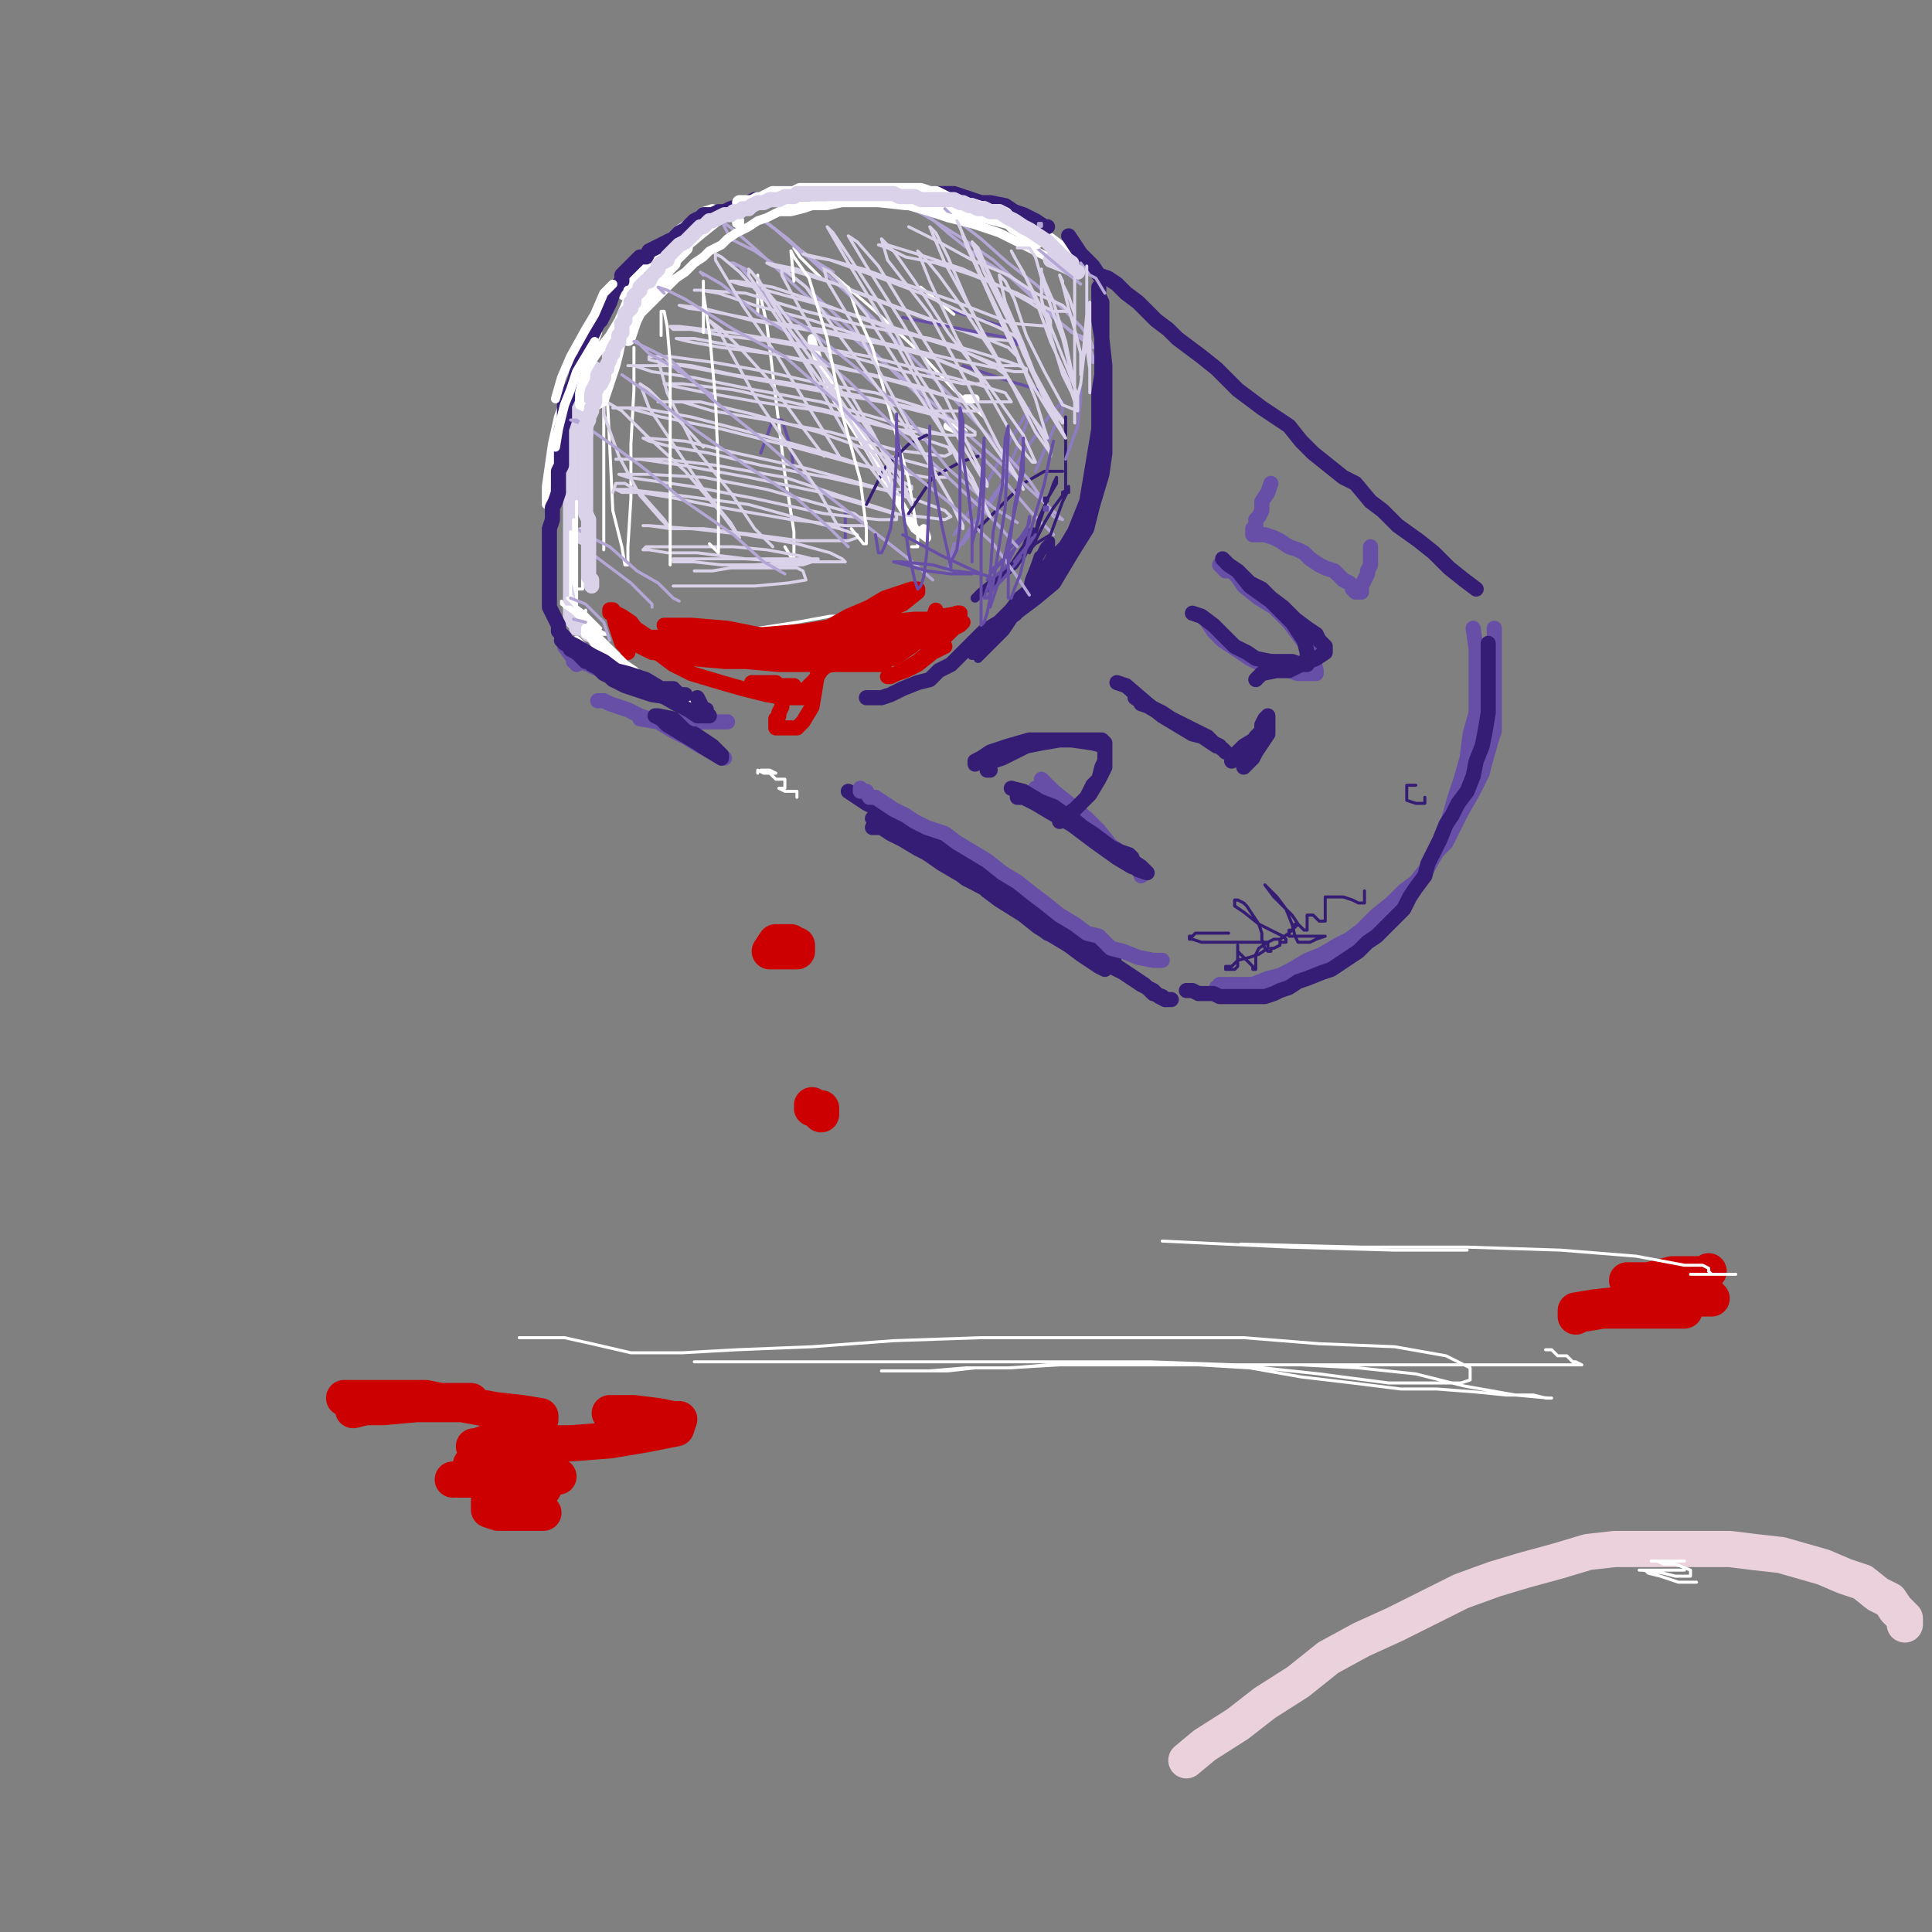 <?xml version="1.0" standalone="yes"?><svg width="640px" height="640px" xmlns="http://www.w3.org/2000/svg" version="1.1"><rect width="100%" height="100%" fill="#808080" stroke="none"/><polyline points="631,538.125 631,536.125 628,533.125 626,530.125 622,528.125 617,524.125 611,522.125 604,519.125 597,517.125 590,515.125 581,514.125 573,513.125 563,513.125 554,513.125 546,513.125 535,513.125 526,514.125 516,517.125 505,520.125 495,523.125 484,527.125 472,533.125 462,538.125 451,543.125 440,549.125 430,557.125 419,564.125 410,571.125 399,578.125 393,583.125 " fill="none" stroke="#ead1dc" stroke-width="12px" stroke-linecap="round" stroke-linejoin="round" /><polyline points="313,214.125 309,216.125 304,220.125 300,222.125 297,223.125 295,224.125 294,224.125 297,223.125 304,219.125 310,214.125 314,210.125 316,208.125 318,207.125 319,206.125 315,208.125 310,210.125 303,213.125 299,214.125 295,216.125 291,216.125 290,216.125 294,213.125 302,208.125 307,206.125 312,204.125 315,204.125 317,203.125 318,203.125 312,204.125 304,207.125 297,210.125 287,213.125 278,215.125 268,215.125 257,215.125 " fill="none" stroke="#cc0000" stroke-width="5px" stroke-linecap="round" stroke-linejoin="round" /><polyline points="333,108.125 329,107.125 316,103.125 " fill="none" stroke="#674ea7" stroke-width="1px" stroke-linecap="round" stroke-linejoin="round" /><polyline points="343,156.125 349,142.125 352,136.125 352,133.125 348,137.125 337,153.125 326,170.125 319,180.125 316,180.125 314,189.125 316,184.125 322,174.125 332,160.125 339,143.125 341,137.125 341,135.125 334,147.125 324,165.125 316,177.125 " fill="none" stroke="#8e7cc3" stroke-width="1px" stroke-linecap="round" stroke-linejoin="round" /><polyline points="354,84.125 351,82.125 347,79.125 344,77.125 341,76.125 337,74.125 333,73.125 329,72.125 325,71.125 322,71.125 320,70.125 317,70.125 315,68.125 312,68.125 310,68.125 307,67.125 304,67.125 301,66.125 299,66.125 296,66.125 293,66.125 291,66.125 289,66.125 287,66.125 284,66.125 281,66.125 279,66.125 277,66.125 275,66.125 272,66.125 271,66.125 268,66.125 265,66.125 262,66.125 260,66.125 257,66.125 255,66.125 254,66.125 252,66.125 251,67.125 250,67.125 248,68.125 247,68.125 246,69.125 245,69.125 243,70.125 242,70.125 240,71.125 238,72.125 236,73.125 235,73.125 233,74.125 233,75.125 231,76.125 230,77.125 229,79.125 228,79.125 227,81.125 227,82.125 226,83.125 225,84.125 224,85.125 223,86.125 223,87.125 222,88.125 221,89.125 220,91.125 219,91.125 218,93.125 217,94.125 216,95.125 215,96.125 214,97.125 214,98.125 213,100.125 212,101.125 212,102.125 211,104.125 210,106.125 209,109.125 208,112.125 " fill="none" stroke="#ffffff" stroke-width="5px" stroke-linecap="round" stroke-linejoin="round" /><polyline points="236,70.125 233,71.125 231,73.125 228,75.125 225,77.125 223,79.125 220,81.125 218,83.125 215,85.125 214,87.125 212,88.125 210,91.125 209,93.125 207,97.125 " fill="none" stroke="#ffffff" stroke-width="5px" stroke-linecap="round" stroke-linejoin="round" /><polyline points="319,143.125 314,141.125 " fill="none" stroke="#ffffff" stroke-width="3px" stroke-linecap="round" stroke-linejoin="round" /><polyline points="400,206.125 402,209.125 405,212.125 408,214.125 411,216.125 414,218.125 418,220.125 421,221.125 424,222.125 427,222.125 430,223.125 432,223.125 433,223.125 435,223.125 436,223.125 436,222.125 435,218.125 433,214.125 430,210.125 427,206.125 422,201.125 417,198.125 412,194.125 410,191.125 408,189.125 406,189.125 405,188.125 404,187.125 " fill="none" stroke="#674ea7" stroke-width="5px" stroke-linecap="round" stroke-linejoin="round" /><polyline points="202,202 203,202 203,203 202,203 202,202 " fill="none" stroke="#cc0000" stroke-width="5px" stroke-linecap="round" stroke-linejoin="round" /><polyline points="202,468.125 210,468.125 218,469.125 223,470.125 225,470.125 224,473.125 214,475.125 202,477.125 189,478.125 177,478.125 168,479.125 162,479.125 159,479.125 157,479.125 158,479.125 166,476.125 173,473.125 176,472.125 178,471.125 179,470.125 179,469.125 173,468.125 164,467.125 153,465.125 145,465.125 140,464.125 138,464.125 136,464.125 139,464.125 146,464.125 151,464.125 153,464.125 155,464.125 156,464.125 155,464.125 146,464.125 136,464.125 126,464.125 120,464.125 117,463.125 114,463.125 116,463.125 125,463.125 133,463.125 141,463.125 146,464.125 150,464.125 152,464.125 147,465.125 138,465.125 127,466.125 121,466.125 117,467.125 " fill="none" stroke="#cc0000" stroke-width="12px" stroke-linecap="round" stroke-linejoin="round" /><polyline points="562,524.125 556,524.125 550,522.125 546,521.125 545,520.125 543,520.125 548,520.125 553,520.125 556,520.125 558,520.125 554,520.125 548,520.125 545,520.125 543,520.125 544,520.125 551,521.125 555,522.125 558,522.125 560,522.125 559,522.125 560,522.125 560,521.125 560,520.125 555,518.125 551,518.125 549,517.125 547,517.125 552,517.125 554,517.125 556,517.125 558,517.125 557,517.125 552,517.125 548,517.125 " fill="none" stroke="#ffffff" stroke-width="1px" stroke-linecap="round" stroke-linejoin="round" /><polyline points="522,436.125 522,435.125 525,435.125 531,434.125 537,434.125 543,434.125 550,434.125 554,434.125 557,434.125 558,434.125 552,434.125 546,434.125 540,434.125 531,434.125 526,434.125 524,434.125 522,434.125 528,433.125 537,432.125 547,431.125 555,431.125 561,430.125 564,430.125 566,430.125 567,430.125 566,429.125 559,428.125 551,426.125 546,426.125 543,425.125 540,425.125 539,424.125 546,424.125 554,422.125 559,422.125 562,422.125 565,422.125 566,421.125 " fill="none" stroke="#cc0000" stroke-width="12px" stroke-linecap="round" stroke-linejoin="round" /><polyline points="306,175.125 307,178.125 303,175.125 296,163.125 288,149.125 277,132.125 271,119.125 269,113.125 269,112.125 " fill="none" stroke="#ffffff" stroke-width="3px" stroke-linecap="round" stroke-linejoin="round" /><polyline points="200,182.125 200,175.125 200,164.125 200,147.125 200,129.125 200,117.125 200,113.125 201,128.125 202,148.125 203,169.125 206,181.125 207,187.125 208,187.125 208,181.125 209,165.125 209,147.125 210,129.125 210,118.125 210,115.125 210,129.125 " fill="none" stroke="#ffffff" stroke-width="1px" stroke-linecap="round" stroke-linejoin="round" /><polyline points="344,129.125 334,126.125 319,121.125 " fill="none" stroke="#674ea7" stroke-width="1px" stroke-linecap="round" stroke-linejoin="round" /><polyline points="345,258.125 349,262.125 354,266.125 360,271.125 364,275.125 368,280.125 371,282.125 372,283.125 372,284.125 368,282.125 364,279.125 361,277.125 355,271.125 351,267.125 347,264.125 346,262.125 344,261.125 343,261.125 344,261.125 349,264.125 354,268.125 360,274.125 366,279.125 372,284.125 376,287.125 378,289.125 378,290.125 " fill="none" stroke="#674ea7" stroke-width="5px" stroke-linecap="round" stroke-linejoin="round" /><polyline points="284,206.125 278,207.125 " fill="none" stroke="#ffffff" stroke-width="1px" stroke-linecap="round" stroke-linejoin="round" /><polyline points="260,181.125 263,186.125 263,185.125 263,176.125 260,157.125 257,132.125 254,107.125 251,94.125 251,91.125 251,104.125 " fill="none" stroke="#ffffff" stroke-width="1px" stroke-linecap="round" stroke-linejoin="round" /><polyline points="280,180.125 280,169.125 " fill="none" stroke="#674ea7" stroke-width="1px" stroke-linecap="round" stroke-linejoin="round" /><polyline points="272,92.125 265,85.125 263,82.125 264,82.125 275,90.125 290,103.125 304,116.125 316,129.125 326,138.125 " fill="none" stroke="#ffffff" stroke-width="1px" stroke-linecap="round" stroke-linejoin="round" /><polyline points="193,177 194,177 194,178 193,178 193,177 " fill="none" stroke="#d9d2e9" stroke-width="5px" stroke-linecap="round" stroke-linejoin="round" /><polyline points="191,175.125 196,178.125 202,181.125 211,189.125 218,193.125 223,198.125 225,199.125 " fill="none" stroke="#b4a7d6" stroke-width="1px" stroke-linecap="round" stroke-linejoin="round" /><polyline points="225,123.125 220,118.125 218,118.125 218,119.125 221,130.125 230,148.125 242,163.125 250,175.125 256,181.125 " fill="none" stroke="#d9d2e9" stroke-width="1px" stroke-linecap="round" stroke-linejoin="round" /><polyline points="194,144.125 194,140.125 194,137.125 195,134.125 195,133.125 195,131.125 196,130.125 196,128.125 196,127.125 197,125.125 197,124.125 197,123.125 197,122.125 197,123.125 196,125.125 194,129.125 192,133.125 191,136.125 190,140.125 190,145.125 189,149.125 189,152.125 189,156.125 189,159.125 189,162.125 189,165.125 189,168.125 189,171.125 189,173.125 189,175.125 189,177.125 189,179.125 189,181.125 189,183.125 189,185.125 189,187.125 189,189.125 189,191.125 189,192.125 189,194.125 189,195.125 189,197.125 189,198.125 189,199.125 189,201.125 189,202.125 189,203.125 189,204.125 189,205.125 190,206.125 191,207.125 191,208.125 194,208.125 194,209.125 195,210.125 " fill="none" stroke="#d9d2e9" stroke-width="5px" stroke-linecap="round" stroke-linejoin="round" /><polyline points="489,195.125 485,192.125 480,188.125 475,183.125 470,179.125 463,174.125 458,169.125 454,166.125 449,160.125 445,158.125 440,154.125 435,150.125 431,146.125 427,141.125 424,139.125 418,135.125 414,132.125 410,129.125 406,125.125 403,122.125 398,118.125 394,115.125 390,112.125 387,109.125 383,106.125 380,103.125 377,100.125 373,97.125 370,94.125 367,92.125 364,91.125 362,88.125 360,86.125 358,84.125 356,81.125 354,78.125 " fill="none" stroke="#351c75" stroke-width="5px" stroke-linecap="round" stroke-linejoin="round" /><polyline points="287,231.125 289,231.125 292,231.125 295,230.125 299,228.125 304,226.125 308,225.125 311,222.125 315,220.125 318,217.125 322,213.125 326,209.125 331,206.125 335,202.125 338,198.125 343,194.125 346,190.125 349,185.125 353,181.125 356,176.125 358,171.125 360,166.125 361,160.125 362,154.125 363,148.125 364,142.125 364,136.125 364,130.125 365,124.125 365,118.125 365,113.125 365,108.125 365,104.125 365,100.125 364,98.125 364,96.125 364,95.125 364,96.125 364,101.125 364,106.125 365,112.125 366,121.125 366,127.125 366,133.125 366,142.125 366,150.125 365,157.125 362,167.125 360,175.125 355,183.125 349,193.125 343,198.125 335,204.125 " fill="none" stroke="#351c75" stroke-width="5px" stroke-linecap="round" stroke-linejoin="round" /><polyline points="354,161.125 354,163.125 353,163.125 353,160.125 353,147.125 353,138.125 " fill="none" stroke="#351c75" stroke-width="1px" stroke-linecap="round" stroke-linejoin="round" /><polyline points="352,156.125 346,156.125 339,160.125 329,170.125 322,177.125 " fill="none" stroke="#351c75" stroke-width="1px" stroke-linecap="round" stroke-linejoin="round" /><polyline points="395,203.125 398,204.125 402,207.125 405,210.125 409,214.125 413,216.125 416,218.125 421,219.125 424,219.125 428,219.125 431,220.125 432,220.125 433,220.125 433,216.125 432,212.125 428,206.125 421,199.125 414,194.125 410,189.125 407,187.125 406,186.125 405,185.125 407,187.125 410,189.125 414,193.125 418,195.125 421,198.125 425,201.125 429,205.125 433,208.125 436,210.125 437,212.125 439,214.125 439,216.125 436,218.125 431,220.125 427,222.125 423,222.125 418,223.125 416,225.125 " fill="none" stroke="#351c75" stroke-width="5px" stroke-linecap="round" stroke-linejoin="round" /><polyline points="375,287.125 370,284.125 363,279.125 355,273.125 348,269.125 343,266.125 341,264.125 340,264.125 341,264.125 349,267.125 356,272.125 363,277.125 370,282.125 375,285.125 378,287.125 379,288.125 380,289.125 377,288.125 370,283.125 363,278.125 355,273.125 347,268.125 343,266.125 339,264.125 337,264.125 337,263.125 340,264.125 346,267.125 354,270.125 360,275.125 365,279.125 371,282.125 374,283.125 375,284.125 370,282.125 362,276.125 351,269.125 344,265.125 339,262.125 335,261.125 " fill="none" stroke="#351c75" stroke-width="5px" stroke-linecap="round" stroke-linejoin="round" /><polyline points="314,70.125 313,69.125 316,72.125 325,79.125 334,87.125 343,94.125 352,102.125 358,108.125 361,112.125 362,115.125 358,112.125 349,105.125 340,96.125 329,86.125 319,79.125 311,74.125 306,71.125 304,70.125 306,70.125 314,77.125 324,85.125 335,92.125 345,101.125 355,110.125 360,112.125 362,118.125 362,120.125 " fill="none" stroke="#b4a7d6" stroke-width="1px" stroke-linecap="round" stroke-linejoin="round" /><polyline points="276,90.125 266,84.125 257,76.125 253,73.125 252,72.125 261,79.125 271,88.125 286,102.125 299,115.125 315,131.125 331,148.125 341,159.125 349,171.125 352,172.125 339,160.125 322,145.125 304,129.125 284,113.125 265,96.125 251,83.125 243,76.125 239,73.125 242,79.125 250,83.125 266,94.125 281,108.125 297,124.125 314,140.125 330,156.125 342,170.125 349,177.125 " fill="none" stroke="#b4a7d6" stroke-width="1px" stroke-linecap="round" stroke-linejoin="round" /><polyline points="298,204.125 294,204.125 290,204.125 286,204.125 282,204.125 281,204.125 280,204.125 284,204.125 287,204.125 291,204.125 293,204.125 294,204.125 287,204.125 280,204.125 " fill="none" stroke="#ffffff" stroke-width="1px" stroke-linecap="round" stroke-linejoin="round" /><polyline points="346,165 347,165 347,166 346,166 346,165 " fill="none" stroke="#351c75" stroke-width="1px" stroke-linecap="round" stroke-linejoin="round" /><polyline points="358,87.125 361,91.125 363,92.125 366,97.125 " fill="none" stroke="#b4a7d6" stroke-width="1px" stroke-linecap="round" stroke-linejoin="round" /><polyline points="235,408.125 " fill="none" stroke="#ffffff" stroke-width="1px" stroke-linecap="round" stroke-linejoin="round" /><polyline points="264,264.125 264,262.125 261,262.125 260,262.125 258,261.125 259,261.125 260,261.125 260,260.125 260,258.125 257,258.125 255,256.125 254,256.125 252,255.125 254,255.125 255,255.125 257,256.125 255,256.125 253,256.125 251,255.125 251,256.125 " fill="none" stroke="#ffffff" stroke-width="1px" stroke-linecap="round" stroke-linejoin="round" /><polyline points="263,156.125 262,148.125 259,139.125 256,139.125 252,150.125 " fill="none" stroke="#674ea7" stroke-width="1px" stroke-linecap="round" stroke-linejoin="round" /><polyline points="186,141.125 186,148.125 186,154.125 " fill="none" stroke="#ffffff" stroke-width="3px" stroke-linecap="round" stroke-linejoin="round" /><polyline points="291,67.125 296,67.125 301,68.125 308,70.125 314,72.125 322,74.125 331,77.125 341,82.125 353,88.125 " fill="none" stroke="#ffffff" stroke-width="3px" stroke-linecap="round" stroke-linejoin="round" /><polyline points="247,214.125 241,214.125 235,214.125 227,213.125 219,211.125 213,211.125 208,209.125 206,208.125 206,207.125 209,207.125 215,211.125 220,214.125 222,216.125 223,217.125 224,217.125 217,213.125 212,210.125 209,206.125 206,204.125 204,203.125 203,203.125 204,207.125 205,210.125 206,213.125 207,214.125 208,215.125 208,216.125 " fill="none" stroke="#cc0000" stroke-width="5px" stroke-linecap="round" stroke-linejoin="round" /><polyline points="191,193.125 191,189.125 191,182.125 191,178.125 191,170.125 191,168.125 191,166.125 192,167.125 193,172.125 193,175.125 193,181.125 193,185.125 193,189.125 193,192.125 193,193.125 193,195.125 191,195.125 191,194.125 191,190.125 191,186.125 191,181.125 190,177.125 190,173.125 190,172.125 190,176.125 190,182.125 190,188.125 190,193.125 191,197.125 191,199.125 191,197.125 191,190.125 191,184.125 190,180.125 189,177.125 189,176.125 189,181.125 189,189.125 189,193.125 189,197.125 191,200.125 191,202.125 192,203.125 191,201.125 190,199.125 189,198.125 189,197.125 189,198.125 190,200.125 191,202.125 194,204.125 195,205.125 194,203.125 191,201.125 190,199.125 189,198.125 188,198.125 190,200.125 194,203.125 197,206.125 198,207.125 199,208.125 196,206.125 194,204.125 191,203.125 191,202.125 193,204.125 197,207.125 199,210.125 200,210.125 201,210.125 197,208.125 192,204.125 189,201.125 187,201.125 186,199.125 186,200.125 190,203.125 192,205.125 194,205.125 194,202.125 " fill="none" stroke="#ffffff" stroke-width="1px" stroke-linecap="round" stroke-linejoin="round" /><polyline points="305,95.125 316,104.125 " fill="none" stroke="#ffffff" stroke-width="1px" stroke-linecap="round" stroke-linejoin="round" /><polyline points="357,90.125 353,88.125 348,86.125 " fill="none" stroke="#d9d2e9" stroke-width="5px" stroke-linecap="round" stroke-linejoin="round" /><polyline points="342,181.125 344,172.125 348,163.125 349,160.125 350,158.125 350,160.125 347,165.125 343,177.125 339,185.125 " fill="none" stroke="#351c75" stroke-width="1px" stroke-linecap="round" stroke-linejoin="round" /><polyline points="301,75.125 311,80.125 322,86.125 334,91.125 343,97.125 352,101.125 354,103.125 349,103.125 337,97.125 322,91.125 310,87.125 300,85.125 294,82.125 291,81.125 294,81.125 307,85.125 319,89.125 332,95.125 341,100.125 347,104.125 348,106.125 348,108.125 335,107.125 317,100.125 300,94.125 286,89.125 275,86.125 269,85.125 266,84.125 275,86.125 289,91.125 305,97.125 318,103.125 330,108.125 336,111.125 338,113.125 326,112.125 312,107.125 293,100.125 277,94.125 264,90.125 256,88.125 254,87.125 264,89.125 277,94.125 292,100.125 311,107.125 324,111.125 334,115.125 337,118.125 338,121.125 331,121.125 316,115.125 295,108.125 276,102.125 261,98.125 250,95.125 245,94.125 242,93.125 244,93.125 256,95.125 271,100.125 287,106.125 306,112.125 319,116.125 329,121.125 333,124.125 333,125.125 325,125.125 308,118.125 288,112.125 269,106.125 250,101.125 238,97.125 232,96.125 230,96.125 232,96.125 247,97.125 267,103.125 287,108.125 308,112.125 322,116.125 335,120.125 340,122.125 340,123.125 336,123.125 316,119.125 295,114.125 272,109.125 251,106.125 236,103.125 228,102.125 225,101.125 233,102.125 249,106.125 272,110.125 293,114.125 311,119.125 321,123.125 325,125.125 325,127.125 319,127.125 300,123.125 278,117.125 256,113.125 239,111.125 229,109.125 223,109.125 222,108.125 225,108.125 242,110.125 266,114.125 288,118.125 308,123.125 323,127.125 333,130.125 335,133.125 320,133.125 299,127.125 277,121.125 255,117.125 239,115.125 228,113.125 224,112.125 230,112.125 246,115.125 269,120.125 289,124.125 305,128.125 316,132.125 322,134.125 324,136.125 322,136.125 307,136.125 285,131.125 263,127.125 243,124.125 229,121.125 219,120.125 215,119.125 215,118.125 222,118.125 237,120.125 254,123.125 272,127.125 290,130.125 306,135.125 315,139.125 319,142.125 319,144.125 313,144.125 293,139.125 272,133.125 250,129.125 230,125.125 216,123.125 210,121.125 208,121.125 210,121.125 226,121.125 247,125.125 269,129.125 292,133.125 312,138.125 320,141.125 323,143.125 323,144.125 314,144.125 296,142.125 272,136.125 251,133.125 234,130.125 224,128.125 220,127.125 226,127.125 243,129.125 266,134.125 288,139.125 305,145.125 314,148.125 315,150.125 313,151.125 297,149.125 275,143.125 254,139.125 236,136.125 226,133.125 220,133.125 218,133.125 220,133.125 232,133.125 249,137.125 271,143.125 291,150.125 306,154.125 313,156.125 314,158.125 307,158.125 285,154.125 263,148.125 239,142.125 219,138.125 208,135.125 203,135.125 212,135.125 229,138.125 252,144.125 274,150.125 292,156.125 300,160.125 302,161.125 302,162.125 292,162.125 274,158.125 252,154.125 235,150.125 223,148.125 215,146.125 213,145.125 214,145.125 227,146.125 244,150.125 267,155.125 289,161.125 305,166.125 313,169.125 315,171.125 313,172.125 296,170.125 272,163.125 248,158.125 226,154.125 212,152.125 206,152.125 204,152.125 220,152.125 237,154.125 260,158.125 278,164.125 291,168.125 297,170.125 297,172.125 291,172.125 273,170.125 250,165.125 229,161.125 215,159.125 208,158.125 205,157.125 215,157.125 233,158.125 254,162.125 272,167.125 283,170.125 287,173.125 287,174.125 280,174.125 262,172.125 239,168.125 224,165.125 212,163.125 206,163.125 204,162.125 208,162.125 225,164.125 248,167.125 266,172.125 278,175.125 284,177.125 284,178.125 281,179.125 265,179.125 250,177.125 233,175.125 222,175.125 215,174.125 213,174.125 215,174.125 229,175.125 247,177.125 264,180.125 275,183.125 279,185.125 280,186.125 278,186.125 262,186.125 247,185.125 231,183.125 221,183.125 215,182.125 213,182.125 214,181.125 226,181.125 243,181.125 254,182.125 265,184.125 269,185.125 269,186.125 266,187.125 254,187.125 239,187.125 230,186.125 224,186.125 223,186.125 223,185.125 233,185.125 248,185.125 260,185.125 268,185.125 271,185.125 271,186.125 264,186.125 250,187.125 " fill="none" stroke="#d9d2e9" stroke-width="1px" stroke-linecap="round" stroke-linejoin="round" /><polyline points="233,148.125 222,136.125 215,129.125 212,127.125 215,135.125 225,150.125 233,162.125 242,173.125 245,178.125 239,170.125 227,156.125 214,144.125 206,136.125 201,133.125 200,133.125 200,137.125 205,151.125 212,164.125 219,172.125 222,175.125 220,172.125 212,163.125 207,160.125 204,160.125 203,163.125 " fill="none" stroke="#d9d2e9" stroke-width="1px" stroke-linecap="round" stroke-linejoin="round" /><polyline points="340,176.125 337,179.125 334,182.125 331,187.125 328,190.125 327,192.125 " fill="none" stroke="#674ea7" stroke-width="1px" stroke-linecap="round" stroke-linejoin="round" /><polyline points="352,163 353,163 353,164 352,164 352,163 " fill="none" stroke="#351c75" stroke-width="1px" stroke-linecap="round" stroke-linejoin="round" /><polyline points="342,176.125 340,181.125 336,187.125 330,192.125 325,196.125 323,198.125 " fill="none" stroke="#351c75" stroke-width="3px" stroke-linecap="round" stroke-linejoin="round" /><polyline points="336,186.125 340,181.125 342,178.125 343,178.125 343,177.125 341,180.125 337,186.125 332,192.125 329,195.125 327,198.125 326,198.125 328,192.125 333,188.125 338,178.125 340,175.125 341,173.125 341,171.125 340,177.125 335,183.125 328,189.125 " fill="none" stroke="#674ea7" stroke-width="1px" stroke-linecap="round" stroke-linejoin="round" /><polyline points="358,127.125 358,132.125 357,141.125 353,152.125 " fill="none" stroke="#8e7cc3" stroke-width="1px" stroke-linecap="round" stroke-linejoin="round" /><polyline points="235,180.125 238,183.125 238,174.125 238,156.125 237,132.125 235,110.125 233,97.125 233,93.125 233,94.125 233,110.125 " fill="none" stroke="#ffffff" stroke-width="1px" stroke-linecap="round" stroke-linejoin="round" /><polyline points="403,327.125 406,327.125 408,327.125 411,327.125 415,326.125 420,324.125 424,323.125 428,321.125 433,318.125 438,316.125 443,313.125 447,311.125 451,308.125 456,303.125 461,299.125 465,295.125 469,292.125 473,287.125 476,281.125 478,276.125 480,271.125 482,264.125 484,258.125 486,251.125 487,243.125 489,236.125 489,229.125 489,222.125 489,215.125 488,208.125 " fill="none" stroke="#674ea7" stroke-width="5px" stroke-linecap="round" stroke-linejoin="round" /><polyline points="180,493.125 176,493.125 170,493.125 167,495.125 164,496.125 162,497.125 162,498.125 162,500.125 165,501.125 170,501.125 175,501.125 178,501.125 180,501.125 " fill="none" stroke="#cc0000" stroke-width="12px" stroke-linecap="round" stroke-linejoin="round" /><polyline points="236,131.125 224,122.125 215,117.125 211,113.125 210,113.125 214,115.125 222,119.125 237,133.125 252,145.125 269,160.125 287,174.125 301,185.125 309,192.125 " fill="none" stroke="#b4a7d6" stroke-width="1px" stroke-linecap="round" stroke-linejoin="round" /><polyline points="346,187.125 346,190.125 346,192.125 344,195.125 341,198.125 339,201.125 337,204.125 334,206.125 332,208.125 331,209.125 329,209.125 329,210.125 331,210.125 332,209.125 334,207.125 337,202.125 340,197.125 341,192.125 343,187.125 345,183.125 346,181.125 347,180.125 348,179.125 348,180.125 348,184.125 346,188.125 343,193.125 340,198.125 336,202.125 331,206.125 325,210.125 " fill="none" stroke="#351c75" stroke-width="3px" stroke-linecap="round" stroke-linejoin="round" /><polyline points="274,365.125 272,364.125 271,364.125 269,363.125 268,363.125 267,362.125 266,362.125 266,363.125 266,364.125 266,365.125 " fill="none" stroke="#ffffff" stroke-width="1px" stroke-linecap="round" stroke-linejoin="round" /><polyline points="281,204.125 275,204.125 264,206.125 251,208.125 " fill="none" stroke="#ffffff" stroke-width="1px" stroke-linecap="round" stroke-linejoin="round" /><polyline points="222,187.125 222,170.125 222,145.125 222,120.125 221,108.125 220,103.125 219,103.125 219,111.125 " fill="none" stroke="#ffffff" stroke-width="1px" stroke-linecap="round" stroke-linejoin="round" /><polyline points="486,414.125 462,414.125 427,413.125 385,411.125 " fill="none" stroke="#ffffff" stroke-width="1px" stroke-linecap="round" stroke-linejoin="round" /><polyline points="189,198.125 194,200.125 198,204.125 200,206.125 202,212.125 " fill="none" stroke="#b4a7d6" stroke-width="1px" stroke-linecap="round" stroke-linejoin="round" /><polyline points="200,222.125 197,221.125 195,220.125 192,219.125 191,218.125 190,218.125 190,219.125 191,219.125 191,220.125 190,218.125 187,214.125 " fill="none" stroke="#674ea7" stroke-width="5px" stroke-linecap="round" stroke-linejoin="round" /><polyline points="198,110.125 196,115.125 192,122.125 188,130.125 185,138.125 183,147.125 182,154.125 181,161.125 181,167.125 " fill="none" stroke="#ffffff" stroke-width="3px" stroke-linecap="round" stroke-linejoin="round" /><polyline points="241,239.125 238,239.125 235,239.125 231,239.125 225,239.125 218,239.125 212,237.125 208,235.125 205,234.125 202,233.125 200,232.125 198,232.125 " fill="none" stroke="#674ea7" stroke-width="5px" stroke-linecap="round" stroke-linejoin="round" /><polyline points="302,181.125 304,181.125 304,177.125 301,159.125 295,137.125 289,115.125 284,104.125 281,95.125 " fill="none" stroke="#ffffff" stroke-width="1px" stroke-linecap="round" stroke-linejoin="round" /><polyline points="193,181.125 201,187.125 209,193.125 214,198.125 216,200.125 216,201.125 " fill="none" stroke="#b4a7d6" stroke-width="1px" stroke-linecap="round" stroke-linejoin="round" /><polyline points="192,215 193,215 193,216 192,216 192,215 " fill="none" stroke="#674ea7" stroke-width="5px" stroke-linecap="round" stroke-linejoin="round" /><polyline points="337,74.125 340,79.125 347,85.125 353,90.125 358,94.125 " fill="none" stroke="#b4a7d6" stroke-width="1px" stroke-linecap="round" stroke-linejoin="round" /><polyline points="410,249.125 412,249.125 414,247.125 416,244.125 418,242.125 418,240.125 419,238.125 420,237.125 420,239.125 420,243.125 418,246.125 416,249.125 415,251.125 414,252.125 413,253.125 412,254.125 413,251.125 415,248.125 417,246.125 418,244.125 419,243.125 420,242.125 417,244.125 412,247.125 409,250.125 408,252.125 " fill="none" stroke="#351c75" stroke-width="5px" stroke-linecap="round" stroke-linejoin="round" /><polyline points="249,226.125 252,226.125 254,226.125 257,226.125 258,227.125 260,227.125 261,227.125 262,227.125 263,227.125 262,228.125 260,228.125 259,229.125 259,230.125 259,231.125 259,232.125 259,233.125 259,234.125 258,236.125 258,237.125 257,238.125 257,239.125 257,240.125 257,241.125 258,241.125 261,241.125 264,241.125 266,239.125 269,234.125 270,228.125 271,222.125 " fill="none" stroke="#cc0000" stroke-width="5px" stroke-linecap="round" stroke-linejoin="round" /><polyline points="191,212.125 193,214.125 195,216.125 198,218.125 200,220.125 202,222.125 205,223.125 207,225.125 209,226.125 212,227.125 214,227.125 216,228.125 217,228.125 218,228.125 214,228.125 211,225.125 208,222.125 205,221.125 201,219.125 198,217.125 196,216.125 195,216.125 197,217.125 199,219.125 202,220.125 205,222.125 208,224.125 213,226.125 218,227.125 222,228.125 226,230.125 229,231.125 230,231.125 231,231.125 229,231.125 226,231.125 221,228.125 217,226.125 211,224.125 206,220.125 201,217.125 197,213.125 195,210.125 194,210.125 194,208.125 196,209.125 198,211.125 201,214.125 204,217.125 207,220.125 210,222.125 213,225.125 217,228.125 221,230.125 224,231.125 226,233.125 227,233.125 227,234.125 227,232.125 224,230.125 221,228.125 216,228.125 " fill="none" stroke="#ffffff" stroke-width="3px" stroke-linecap="round" stroke-linejoin="round" /><polyline points="347,75.125 346,75.125 343,73.125 341,72.125 339,71.125 336,70.125 333,68.125 328,67.125 325,67.125 322,66.125 319,65.125 316,64.125 314,64.125 312,64.125 310,64.125 307,64.125 305,64.125 302,64.125 300,64.125 297,64.125 295,64.125 292,64.125 289,64.125 287,64.125 284,64.125 281,64.125 278,64.125 276,64.125 274,64.125 272,64.125 271,64.125 269,64.125 267,64.125 266,64.125 264,64.125 262,64.125 260,64.125 258,64.125 257,64.125 255,65.125 254,65.125 252,66.125 250,66.125 248,67.125 246,68.125 245,68.125 242,69.125 240,70.125 238,70.125 236,71.125 233,71.125 232,72.125 230,73.125 229,74.125 227,76.125 225,77.125 223,79.125 221,80.125 219,81.125 217,82.125 215,83.125 214,85.125 212,85.125 210,87.125 209,88.125 208,89.125 207,90.125 206,91.125 206,93.125 205,94.125 204,95.125 203,97.125 202,100.125 201,102.125 200,104.125 199,106.125 198,107.125 197,109.125 196,111.125 195,113.125 194,115.125 194,118.125 192,120.125 191,122.125 191,124.125 190,127.125 189,129.125 188,132.125 187,134.125 187,137.125 187,139.125 186,142.125 186,145.125 186,148.125 186,150.125 186,152.125 186,154.125 185,156.125 185,157.125 185,160.125 185,161.125 185,163.125 184,166.125 183,168.125 183,170.125 183,172.125 182,175.125 182,176.125 182,177.125 182,180.125 182,181.125 182,183.125 182,186.125 182,188.125 182,190.125 182,192.125 182,195.125 182,196.125 182,198.125 182,199.125 182,201.125 183,203.125 184,205.125 185,207.125 185,209.125 187,211.125 188,213.125 189,215.125 191,216.125 192,217.125 194,219.125 195,219.125 196,220.125 198,221.125 199,222.125 200,223.125 202,224.125 203,225.125 205,226.125 207,227.125 210,228.125 216,230.125 223,231.125 " fill="none" stroke="#351c75" stroke-width="5px" stroke-linecap="round" stroke-linejoin="round" /><polyline points="245,67.125 247,67.125 248,67.125 249,67.125 251,66.125 252,66.125 254,65.125 256,64.125 257,64.125 259,64.125 261,64.125 263,64.125 265,63.125 267,63.125 269,63.125 271,63.125 273,63.125 275,63.125 278,63.125 281,63.125 283,63.125 285,63.125 287,63.125 290,63.125 291,63.125 293,63.125 295,63.125 296,63.125 298,63.125 300,63.125 302,63.125 303,63.125 305,63.125 308,64.125 310,64.125 312,65.125 314,66.125 316,67.125 318,67.125 320,68.125 322,68.125 325,69.125 326,69.125 328,70.125 330,70.125 331,70.125 333,71.125 334,73.125 336,75.125 338,76.125 340,78.125 343,80.125 " fill="none" stroke="#ffffff" stroke-width="5px" stroke-linecap="round" stroke-linejoin="round" /><polyline points="335,114.125 338,114.125 335,112.125 324,110.125 309,107.125 299,105.125 " fill="none" stroke="#674ea7" stroke-width="1px" stroke-linecap="round" stroke-linejoin="round" /><polyline points="324,151.125 318,153.125 309,158.125 301,170.125 " fill="none" stroke="#351c75" stroke-width="1px" stroke-linecap="round" stroke-linejoin="round" /><polyline points="328,255.125 327,255.125 327,254.125 327,253.125 329,252.125 332,251.125 336,249.125 340,247.125 345,246.125 351,245.125 355,245.125 360,245.125 363,245.125 365,245.125 366,246.125 366,249.125 366,254.125 364,258.125 361,263.125 358,266.125 356,268.125 353,270.125 352,271.125 351,271.125 351,272.125 354,271.125 356,268.125 360,264.125 362,260.125 364,258.125 365,254.125 366,252.125 366,249.125 366,247.125 362,246.125 355,245.125 348,245.125 341,245.125 334,247.125 328,249.125 325,251.125 323,252.125 323,253.125 " fill="none" stroke="#351c75" stroke-width="5px" stroke-linecap="round" stroke-linejoin="round" /><polyline points="206,124.125 216,131.125 230,142.125 247,154.125 264,165.125 275,175.125 281,181.125 " fill="none" stroke="#b4a7d6" stroke-width="1px" stroke-linecap="round" stroke-linejoin="round" /><polyline points="344,74 345,74 345,75 344,75 344,74 " fill="none" stroke="#b4a7d6" stroke-width="1px" stroke-linecap="round" stroke-linejoin="round" /><polyline points="247,89.125 243,87.125 242,87.125 245,88.125 257,102.125 268,109.125 284,122.125 299,136.125 314,155.125 329,168.125 337,173.125 " fill="none" stroke="#b4a7d6" stroke-width="1px" stroke-linecap="round" stroke-linejoin="round" /><polyline points="320,132.125 323,132.125 " fill="none" stroke="#ffffff" stroke-width="3px" stroke-linecap="round" stroke-linejoin="round" /><polyline points="346,168 347,168 347,169 346,169 346,168 " fill="none" stroke="#674ea7" stroke-width="1px" stroke-linecap="round" stroke-linejoin="round" /><polyline points="281,262.125 287,266.125 293,269.125 302,274.125 310,279.125 318,284.125 329,290.125 338,296.125 348,303.125 356,309.125 362,312.125 366,315.125 368,317.125 369,318.125 366,316.125 360,312.125 348,306.125 337,300.125 324,293.125 312,286.125 302,279.125 295,275.125 291,273.125 289,271.125 290,271.125 298,275.125 308,281.125 316,286.125 326,291.125 334,296.125 341,301.125 349,306.125 357,311.125 364,316.125 373,322.125 379,326.125 382,329.125 385,330.125 386,331.125 " fill="none" stroke="#351c75" stroke-width="5px" stroke-linecap="round" stroke-linejoin="round" /><polyline points="370,226.125 373,227.125 380,233.125 385,237.125 390,240.125 395,243.125 399,244.125 402,246.125 404,247.125 403,247.125 397,243.125 391,240.125 385,236.125 381,234.125 378,233.125 377,231.125 376,231.125 379,233.125 384,236.125 390,239.125 396,242.125 400,244.125 402,246.125 405,248.125 406,249.125 " fill="none" stroke="#351c75" stroke-width="5px" stroke-linecap="round" stroke-linejoin="round" /><polyline points="238,73.125 233,77.125 227,82.125 221,87.125 216,91.125 212,95.125 210,98.125 209,102.125 207,104.125 207,105.125 207,106.125 209,106.125 212,104.125 216,100.125 219,97.125 222,94.125 224,92.125 227,90.125 230,87.125 233,85.125 235,83.125 239,81.125 241,79.125 244,77.125 246,76.125 248,75.125 251,73.125 254,72.125 258,70.125 262,70.125 266,69.125 269,68.125 274,68.125 279,67.125 285,67.125 291,67.125 300,68.125 " fill="none" stroke="#ffffff" stroke-width="3px" stroke-linecap="round" stroke-linejoin="round" /><polyline points="208,96.125 208,99.125 205,106.125 202,111.125 198,116.125 195,121.125 193,126.125 192,130.125 192,133.125 192,134.125 194,135.125 196,135.125 200,133.125 202,127.125 204,121.125 205,117.125 206,112.125 206,109.125 208,106.125 208,104.125 208,103.125 207,105.125 204,109.125 200,114.125 197,118.125 194,123.125 194,125.125 193,127.125 " fill="none" stroke="#ffffff" stroke-width="3px" stroke-linecap="round" stroke-linejoin="round" /><polyline points="322,190.125 315,190.125 307,189.125 300,187.125 296,186.125 299,186.125 309,187.125 316,189.125 325,190.125 328,191.125 325,190.125 312,184.125 299,177.125 " fill="none" stroke="#674ea7" stroke-width="1px" stroke-linecap="round" stroke-linejoin="round" /><polyline points="210,99.125 210,100.125 208,108.125 204,115.125 " fill="none" stroke="#ffffff" stroke-width="3px" stroke-linecap="round" stroke-linejoin="round" /><polyline points="307,144.125 301,147.125 293,155.125 287,167.125 " fill="none" stroke="#351c75" stroke-width="1px" stroke-linecap="round" stroke-linejoin="round" /><polyline points="289,274.125 292,274.125 295,276.125 299,278.125 304,281.125 310,284.125 315,287.125 320,291.125 328,295.125 333,299.125 339,303.125 344,307.125 349,310.125 354,313.125 358,316.125 361,318.125 364,320.125 366,321.125 366,319.125 362,317.125 356,313.125 347,309.125 339,303.125 331,298.125 327,295.125 325,293.125 324,293.125 329,294.125 335,298.125 342,303.125 349,308.125 354,311.125 358,314.125 362,317.125 364,318.125 368,320.125 372,322.125 375,324.125 378,326.125 382,328.125 384,330.125 386,331.125 388,331.125 " fill="none" stroke="#351c75" stroke-width="5px" stroke-linecap="round" stroke-linejoin="round" /><polyline points="190,205.125 194,206.125 " fill="none" stroke="#b4a7d6" stroke-width="1px" stroke-linecap="round" stroke-linejoin="round" /><polyline points="273,151.125 264,139.125 254,125.125 245,115.125 239,109.125 235,106.125 239,111.125 250,131.125 262,149.125 272,164.125 278,175.125 " fill="none" stroke="#d9d2e9" stroke-width="1px" stroke-linecap="round" stroke-linejoin="round" /><polyline points="203,94.125 200,97.125 197,104.125 194,109.125 189,118.125 186,125.125 184,132.125 " fill="none" stroke="#ffffff" stroke-width="3px" stroke-linecap="round" stroke-linejoin="round" /><polyline points="341,183.125 346,173.125 349,168.125 352,164.125 353,162.125 354,162.125 352,166.125 348,177.125 343,180.125 339,184.125 " fill="none" stroke="#351c75" stroke-width="1px" stroke-linecap="round" stroke-linejoin="round" /><polyline points="495,208.125 495,212.125 495,216.125 495,219.125 495,222.125 495,228.125 495,234.125 495,242.125 494,245.125 492,252.125 491,256.125 488,262.125 484,269.125 482,273.125 479,279.125 476,282.125 472,289.125 469,293.125 464,298.125 460,303.125 457,306.125 453,309.125 449,313.125 445,315.125 441,318.125 437,320.125 433,322.125 430,324.125 426,324.125 421,325.125 416,326.125 412,326.125 408,326.125 404,326.125 " fill="none" stroke="#674ea7" stroke-width="5px" stroke-linecap="round" stroke-linejoin="round" /><polyline points="197,113.125 194,118.125 191,123.125 189,129.125 187,134.125 185,142.125 184,148.125 " fill="none" stroke="#ffffff" stroke-width="3px" stroke-linecap="round" stroke-linejoin="round" /><polyline points="344,184.125 343,187.125 343,191.125 341,194.125 339,198.125 337,203.125 333,209.125 329,213.125 324,218.125 " fill="none" stroke="#351c75" stroke-width="3px" stroke-linecap="round" stroke-linejoin="round" /><polyline points="407,309.125 404,309.125 402,309.125 398,309.125 396,309.125 395,310.125 394,310.125 394,311.125 395,311.125 398,312.125 402,312.125 407,312.125 412,312.125 416,312.125 418,312.125 420,312.125 420,313.125 420,314.125 417,316.125 414,317.125 410,318.125 408,320.125 406,320.125 406,321.125 407,321.125 409,321.125 410,320.125 410,319.125 410,317.125 410,315.125 410,314.125 410,313.125 410,315.125 412,317.125 414,319.125 415,320.125 415,321.125 416,321.125 416,318.125 416,316.125 417,314.125 420,312.125 422,311.125 424,311.125 424,312.125 424,313.125 422,314.125 421,314.125 421,315.125 420,315.125 419,314.125 418,311.125 418,309.125 417,306.125 415,303.125 413,300.125 412,299.125 410,298.125 409,298.125 409,300.125 412,302.125 417,306.125 421,308.125 423,309.125 425,310.125 426,311.125 426,312.125 425,312.125 424,312.125 424,311.125 427,309.125 428,308.125 429,306.125 430,306.125 428,308.125 427,308.125 427,309.125 427,310.125 430,310.125 433,310.125 437,310.125 439,310.125 436,311.125 434,312.125 433,312.125 431,312.125 430,312.125 429,310.125 428,306.125 426,301.125 423,297.125 421,295.125 420,294.125 419,293.125 422,297.125 425,300.125 428,303.125 430,306.125 432,308.125 433,308.125 433,306.125 433,305.125 433,303.125 435,303.125 436,304.125 437,305.125 439,305.125 439,303.125 439,300.125 439,298.125 439,297.125 440,297.125 443,297.125 445,297.125 448,298.125 450,299.125 452,299.125 452,297.125 452,295.125 " fill="none" stroke="#351c75" stroke-width="1px" stroke-linecap="round" stroke-linejoin="round" /><polyline points="346,187.125 344,191.125 341,195.125 338,200.125 335,204.125 330,210.125 326,214.125 322,217.125 " fill="none" stroke="#351c75" stroke-width="3px" stroke-linecap="round" stroke-linejoin="round" /><polyline points="385,318.125 382,318.125 377,317.125 372,315.125 368,314.125 364,310.125 360,309.125 356,306.125 351,303.125 346,299.125 342,296.125 337,292.125 332,289.125 327,285.125 322,282.125 317,279.125 313,276.125 307,274.125 303,272.125 300,270.125 296,268.125 293,266.125 290,264.125 288,264.125 287,262.125 285,262.125 285,261.125 " fill="none" stroke="#674ea7" stroke-width="5px" stroke-linecap="round" stroke-linejoin="round" /><polyline points="266,229.125 268,227.125 270,225.125 272,222.125 273,221.125 275,220.125 276,220.125 277,219.125 279,219.125 282,219.125 287,218.125 290,218.125 293,218.125 296,218.125 299,216.125 302,214.125 305,211.125 308,208.125 309,205.125 310,202.125 " fill="none" stroke="#cc0000" stroke-width="5px" stroke-linecap="round" stroke-linejoin="round" /><polyline points="230,189.125 236,189.125 242,188.125 250,188.125 258,188.125 264,188.125 266,189.125 267,192.125 261,193.125 250,194.125 237,194.125 229,194.125 224,194.125 223,194.125 " fill="none" stroke="#d9d2e9" stroke-width="1px" stroke-linecap="round" stroke-linejoin="round" /><polyline points="233,91.125 232,90.125 239,94.125 251,104.125 264,112.125 281,126.125 296,141.125 313,157.125 329,172.125 337,181.125 " fill="none" stroke="#b4a7d6" stroke-width="1px" stroke-linecap="round" stroke-linejoin="round" /><polyline points="192,140.125 189,139.125 191,139.125 201,146.125 212,154.125 227,166.125 243,177.125 253,186.125 260,190.125 " fill="none" stroke="#b4a7d6" stroke-width="1px" stroke-linecap="round" stroke-linejoin="round" /><polyline points="512,447.125 514,447.125 516,449.125 519,449.125 521,451.125 522,451.125 524,452.125 522,452.125 516,452.125 507,452.125 499,452.125 489,452.125 479,452.125 470,452.125 459,452.125 451,452.125 438,452.125 429,452.125 416,452.125 403,452.125 390,452.125 376,452.125 363,452.125 347,452.125 335,453.125 323,453.125 314,454.125 303,454.125 297,454.125 293,454.125 292,454.125 298,454.125 308,454.125 320,453.125 334,453.125 351,452.125 364,452.125 381,452.125 397,452.125 414,453.125 431,456.125 448,458.125 464,460.125 476,460.125 489,461.125 499,462.125 508,462.125 512,463.125 514,463.125 513,463.125 502,462.125 485,459.125 469,455.125 450,453.125 431,452.125 409,452.125 388,452.125 363,451.125 340,451.125 318,451.125 299,451.125 278,451.125 260,451.125 248,451.125 239,451.125 233,451.125 230,451.125 233,451.125 242,451.125 253,451.125 267,451.125 284,451.125 302,451.125 328,451.125 354,451.125 381,451.125 409,452.125 437,455.125 460,458.125 475,458.125 484,458.125 487,457.125 487,453.125 479,449.125 462,446.125 437,445.125 412,443.125 384,443.125 355,443.125 325,443.125 296,444.125 269,446.125 244,447.125 226,448.125 209,448.125 196,445.125 187,443.125 181,443.125 176,443.125 173,443.125 172,443.125 " fill="none" stroke="#ffffff" stroke-width="1px" stroke-linecap="round" stroke-linejoin="round" /><polyline points="231,231.125 232,233.125 233,235.125 234,235.125 234,236.125 235,237.125 234,237.125 231,237.125 228,235.125 224,233.125 217,229.125 212,227.125 207,225.125 201,221.125 196,218.125 191,216.125 189,214.125 187,213.125 187,212.125 186,212.125 187,212.125 191,214.125 196,217.125 200,219.125 204,222.125 208,223.125 214,225.125 219,228.125 223,228.125 225,230.125 227,230.125 223,230.125 217,228.125 " fill="none" stroke="#351c75" stroke-width="5px" stroke-linecap="round" stroke-linejoin="round" /><polyline points="212,238.125 218,239.125 223,242.125 227,244.125 232,247.125 236,249.125 239,251.125 240,251.125 " fill="none" stroke="#674ea7" stroke-width="5px" stroke-linecap="round" stroke-linejoin="round" /><polyline points="246,75.125 " fill="none" stroke="#ffffff" stroke-width="3px" stroke-linecap="round" stroke-linejoin="round" /><polyline points="260,312.125 262,312.125 264,312.125 264,311.125 260,311.125 258,311.125 257,311.125 258,311.125 261,311.125 264,311.125 265,311.125 264,311.125 261,311.125 258,311.125 257,311.125 256,311.125 256,310.125 257,310.125 260,310.125 261,310.125 260,310.125 " fill="none" stroke="#ffffff" stroke-width="1px" stroke-linecap="round" stroke-linejoin="round" /><polyline points="421,160.125 420,163.125 418,166.125 418,169.125 417,171.125 416,172.125 416,173.125 416,174.125 416,175.125 415,175.125 415,176.125 415,177.125 416,177.125 417,177.125 419,177.125 422,178.125 424,179.125 427,181.125 430,182.125 432,183.125 434,185.125 437,187.125 439,188.125 442,189.125 444,191.125 445,192.125 447,193.125 448,194.125 448,195.125 449,196.125 450,196.125 451,196.125 451,195.125 451,194.125 452,192.125 453,190.125 453,189.125 454,187.125 454,185.125 454,183.125 454,181.125 " fill="none" stroke="#674ea7" stroke-width="5px" stroke-linecap="round" stroke-linejoin="round" /><polyline points="337,82.125 339,82.125 341,82.125 343,85.125 345,92.125 349,104.125 352,112.125 354,120.125 355,124.125 355,125.125 356,127.125 356,120.125 356,112.125 356,104.125 354,98.125 352,94.125 352,93.125 351,91.125 352,94.125 354,102.125 356,109.125 358,117.125 358,121.125 358,123.125 358,124.125 358,123.125 359,115.125 360,104.125 360,97.125 360,92.125 360,90.125 360,88.125 360,97.125 360,107.125 360,115.125 361,122.125 361,127.125 361,129.125 361,130.125 361,129.125 361,120.125 361,112.125 361,106.125 361,102.125 361,100.125 361,107.125 359,118.125 358,127.125 357,131.125 357,133.125 356,134.125 356,131.125 356,119.125 356,104.125 356,96.125 356,93.125 356,92.125 356,93.125 356,108.125 356,120.125 356,129.125 356,135.125 356,138.125 356,140.125 356,139.125 356,128.125 353,113.125 349,100.125 346,93.125 345,90.125 345,89.125 345,99.125 348,111.125 352,124.125 355,130.125 356,133.125 354,126.125 348,113.125 343,99.125 339,90.125 336,85.125 335,83.125 341,94.125 348,108.125 354,123.125 357,131.125 357,135.125 357,136.125 352,134.125 346,123.125 340,111.125 336,99.125 333,93.125 331,91.125 333,100.125 339,114.125 344,127.125 348,135.125 349,138.125 345,130.125 339,117.125 333,102.125 327,89.125 324,82.125 322,80.125 326,90.125 335,108.125 343,124.125 349,135.125 352,139.125 352,140.125 349,136.125 342,123.125 336,109.125 329,94.125 325,85.125 323,83.125 323,82.125 327,89.125 336,108.125 344,128.125 350,139.125 353,145.125 351,142.125 343,129.125 334,112.125 326,94.125 320,81.125 318,75.125 317,73.125 325,91.125 335,112.125 343,132.125 346,142.125 347,145.125 339,134.125 329,117.125 320,99.125 314,85.125 310,77.125 308,75.125 313,87.125 324,107.125 335,127.125 343,143.125 348,150.125 348,151.125 347,147.125 339,133.125 329,117.125 319,102.125 311,91.125 306,85.125 304,83.125 308,93.125 317,112.125 328,131.125 337,147.125 342,153.125 343,153.125 339,144.125 327,127.125 314,110.125 303,93.125 296,83.125 292,79.125 294,86.125 308,104.125 320,126.125 331,148.125 337,158.125 339,162.125 338,160.125 326,143.125 315,127.125 302,106.125 291,88.125 284,80.125 281,78.125 287,88.125 299,107.125 312,129.125 322,150.125 327,160.125 327,161.125 324,156.125 314,139.125 303,122.125 293,103.125 282,86.125 276,77.125 274,75.125 281,87.125 293,107.125 306,130.125 317,152.125 325,165.125 328,171.125 322,158.125 311,141.125 299,123.125 287,104.125 278,93.125 275,90.125 273,89.125 274,93.125 283,108.125 293,126.125 305,148.125 315,166.125 319,174.125 319,175.125 315,166.125 304,147.125 292,130.125 278,111.125 267,95.125 261,90.125 259,89.125 259,91.125 266,104.125 278,124.125 289,143.125 298,160.125 302,167.125 298,157.125 286,140.125 275,124.125 265,111.125 257,100.125 252,94.125 251,92.125 258,104.125 271,122.125 282,140.125 291,156.125 296,162.125 294,154.125 283,139.125 272,123.125 260,107.125 253,95.125 249,90.125 248,89.125 248,91.125 258,106.125 269,124.125 281,145.125 290,157.125 296,165.125 292,154.125 279,136.125 266,118.125 254,100.125 245,90.125 239,85.125 237,84.125 237,86.125 246,101.125 257,117.125 268,135.125 278,151.125 " fill="none" stroke="#d9d2e9" stroke-width="1px" stroke-linecap="round" stroke-linejoin="round" /><polyline points="469,260.125 466,260.125 466,261.125 466,263.125 466,265.125 469,266.125 471,266.125 472,266.125 472,264.125 " fill="none" stroke="#351c75" stroke-width="1px" stroke-linecap="round" stroke-linejoin="round" /><polyline points="292,212.125 293,211.125 294,211.125 287,211.125 279,211.125 269,211.125 257,211.125 248,211.125 235,211.125 228,211.125 222,211.125 218,211.125 215,211.125 215,212.125 216,212.125 223,213.125 231,214.125 244,214.125 254,214.125 264,212.125 272,209.125 281,204.125 288,201.125 293,198.125 299,196.125 302,195.125 304,195.125 304,196.125 299,200.125 289,204.125 278,207.125 266,209.125 254,210.125 240,211.125 229,211.125 223,209.125 220,207.125 221,207.125 229,207.125 241,208.125 251,210.125 263,211.125 271,212.125 281,212.125 289,212.125 296,212.125 304,209.125 308,207.125 310,206.125 311,205.125 303,205.125 293,206.125 279,209.125 267,210.125 254,211.125 243,212.125 237,213.125 234,213.125 239,213.125 250,213.125 265,212.125 275,210.125 287,209.125 298,207.125 308,206.125 313,204.125 316,204.125 318,203.125 317,203.125 308,207.125 297,212.125 287,216.125 275,218.125 262,218.125 249,218.125 235,216.125 227,215.125 221,214.125 217,214.125 216,214.125 216,215.125 222,216.125 229,218.125 240,219.125 248,219.125 260,220.125 269,220.125 278,220.125 287,220.125 291,220.125 293,220.125 285,220.125 274,220.125 258,220.125 247,219.125 234,218.125 225,217.125 216,216.125 212,214.125 210,213.125 209,212.125 209,211.125 209,210.125 210,210.125 212,212.125 213,213.125 216,215.125 219,217.125 223,220.125 229,223.125 239,226.125 246,228.125 254,230.125 260,231.125 264,231.125 266,231.125 " fill="none" stroke="#cc0000" stroke-width="5px" stroke-linecap="round" stroke-linejoin="round" /><polyline points="573,422.125 574,422.125 575,422.125 569,422.125 564,422.125 562,422.125 560,422.125 561,422.125 564,422.125 567,422.125 569,422.125 568,422.125 567,422.125 566,421.125 566,420.125 564,419.125 558,419.125 542,416.125 517,414.125 486,413.125 451,413.125 411,412.125 " fill="none" stroke="#ffffff" stroke-width="1px" stroke-linecap="round" stroke-linejoin="round" /><polyline points="220,97.125 218,95.125 221,96.125 227,99.125 243,109.125 260,118.125 277,133.125 295,151.125 314,166.125 329,180.125 337,191.125 341,197.125 " fill="none" stroke="#b4a7d6" stroke-width="1px" stroke-linecap="round" stroke-linejoin="round" /><polyline points="282,175.125 286,180.125 287,180.125 287,175.125 285,159.125 279,137.125 274,112.125 268,92.125 263,85.125 262,83.125 263,93.125 " fill="none" stroke="#ffffff" stroke-width="1px" stroke-linecap="round" stroke-linejoin="round" /><polyline points="262,312.125 259,312.125 257,312.125 255,315.125 256,315.125 259,315.125 262,315.125 264,315.125 264,314.125 264,313.125 " fill="none" stroke="#cc0000" stroke-width="12px" stroke-linecap="round" stroke-linejoin="round" /><polyline points="269,367.125 270,367.125 272,367.125 272,369.125 269,366.125 " fill="none" stroke="#cc0000" stroke-width="12px" stroke-linecap="round" stroke-linejoin="round" /><polyline points="348,150.125 349,146.125 348,150.125 346,160.125 341,177.125 338,190.125 336,195.125 335,198.125 334,198.125 334,195.125 334,184.125 336,168.125 338,157.125 339,148.125 339,145.125 339,156.125 334,179.125 331,192.125 329,198.125 328,201.125 328,191.125 329,176.125 332,161.125 333,145.125 334,141.125 334,144.125 333,168.125 329,193.125 327,203.125 326,206.125 325,207.125 325,195.125 325,179.125 326,160.125 326,148.125 326,145.125 325,162.125 324,172.125 322,180.125 322,184.125 322,186.125 322,174.125 321,165.125 319,151.125 319,139.125 318,135.125 318,145.125 318,174.125 317,182.125 315,186.125 315,187.125 315,188.125 314,183.125 312,174.125 310,163.125 308,150.125 308,141.125 308,144.125 308,161.125 307,183.125 306,191.125 305,194.125 304,195.125 303,192.125 301,183.125 299,168.125 299,156.125 297,142.125 297,137.125 297,138.125 297,151.125 296,168.125 295,175.125 293,181.125 292,183.125 291,183.125 290,177.125 " fill="none" stroke="#674ea7" stroke-width="1px" stroke-linecap="round" stroke-linejoin="round" /><polyline points="172,481.125 168,481.125 163,483.125 160,485.125 158,485.125 156,485.125 156,487.125 160,488.125 169,488.125 175,488.125 179,488.125 183,488.125 185,489.125 178,489.125 170,489.125 162,490.125 155,490.125 150,490.125 " fill="none" stroke="#cc0000" stroke-width="12px" stroke-linecap="round" stroke-linejoin="round" /><polyline points="244,73 245,73 245,74 244,74 244,73 " fill="none" stroke="#ffffff" stroke-width="3px" stroke-linecap="round" stroke-linejoin="round" /><polyline points="393,328.125 395,328.125 397,329.125 400,329.125 402,329.125 404,330.125 407,330.125 409,330.125 412,330.125 414,330.125 416,330.125 419,330.125 422,329.125 424,328.125 427,327.125 430,325.125 433,324.125 438,322.125 441,321.125 444,319.125 447,317.125 450,315.125 453,312.125 456,310.125 459,307.125 462,304.125 465,301.125 467,297.125 469,294.125 472,290.125 473,286.125 475,282.125 477,278.125 479,273.125 481,270.125 483,266.125 486,262.125 488,257.125 489,252.125 491,247.125 492,242.125 493,236.125 493,230.125 493,222.125 493,213.125 " fill="none" stroke="#351c75" stroke-width="5px" stroke-linecap="round" stroke-linejoin="round" /><polyline points="267,145.125 " fill="none" stroke="#351c75" stroke-width="1px" stroke-linecap="round" stroke-linejoin="round" /><polyline points="355,87.125 352,85.125 349,82.125 347,80.125 344,78.125 341,76.125 339,75.125 336,73.125 334,72.125 331,70.125 328,70.125 326,69.125 324,69.125 322,68.125 321,68.125 319,67.125 318,67.125 316,66.125 315,66.125 314,66.125 313,66.125 311,66.125 310,66.125 308,66.125 307,66.125 305,66.125 303,65.125 302,65.125 300,65.125 298,65.125 296,64.125 294,64.125 293,64.125 291,64.125 289,64.125 287,64.125 286,64.125 284,64.125 281,64.125 279,64.125 278,64.125 276,64.125 274,64.125 272,64.125 271,64.125 270,64.125 269,64.125 267,64.125 266,64.125 264,64.125 263,65.125 261,65.125 260,65.125 258,66.125 256,66.125 255,66.125 253,67.125 252,67.125 251,67.125 249,68.125 248,69.125 246,69.125 245,70.125 243,70.125 242,71.125 240,71.125 238,72.125 236,73.125 235,73.125 233,75.125 232,75.125 231,76.125 230,77.125 229,78.125 228,79.125 227,80.125 225,81.125 224,82.125 223,83.125 222,84.125 221,85.125 221,86.125 219,87.125 218,88.125 218,89.125 216,91.125 215,93.125 214,93.125 213,94.125 212,95.125 212,96.125 211,97.125 210,98.125 210,100.125 209,100.125 209,102.125 208,103.125 207,104.125 207,106.125 206,107.125 206,108.125 206,110.125 205,111.125 205,113.125 204,114.125 203,116.125 203,117.125 202,118.125 202,119.125 201,121.125 201,122.125 200,123.125 200,125.125 199,127.125 198,128.125 197,130.125 197,131.125 197,133.125 196,135.125 196,136.125 195,138.125 195,139.125 194,141.125 194,143.125 194,145.125 194,146.125 194,148.125 194,150.125 194,152.125 194,154.125 194,155.125 194,156.125 194,158.125 194,159.125 194,160.125 194,162.125 194,164.125 194,166.125 194,168.125 194,170.125 195,172.125 195,175.125 195,177.125 195,178.125 195,180.125 195,181.125 195,183.125 195,184.125 195,186.125 195,187.125 195,189.125 195,191.125 196,192.125 196,193.125 196,194.125 " fill="none" stroke="#d9d2e9" stroke-width="5px" stroke-linecap="round" stroke-linejoin="round" /><polyline points="230,243.125 233,245.125 236,247.125 238,249.125 239,250.125 239,251.125 234,248.125 231,246.125 226,243.125 221,240.125 219,238.125 217,237.125 218,237.125 223,238.125 227,242.125 231,244.125 " fill="none" stroke="#351c75" stroke-width="5px" stroke-linecap="round" stroke-linejoin="round" /></svg>